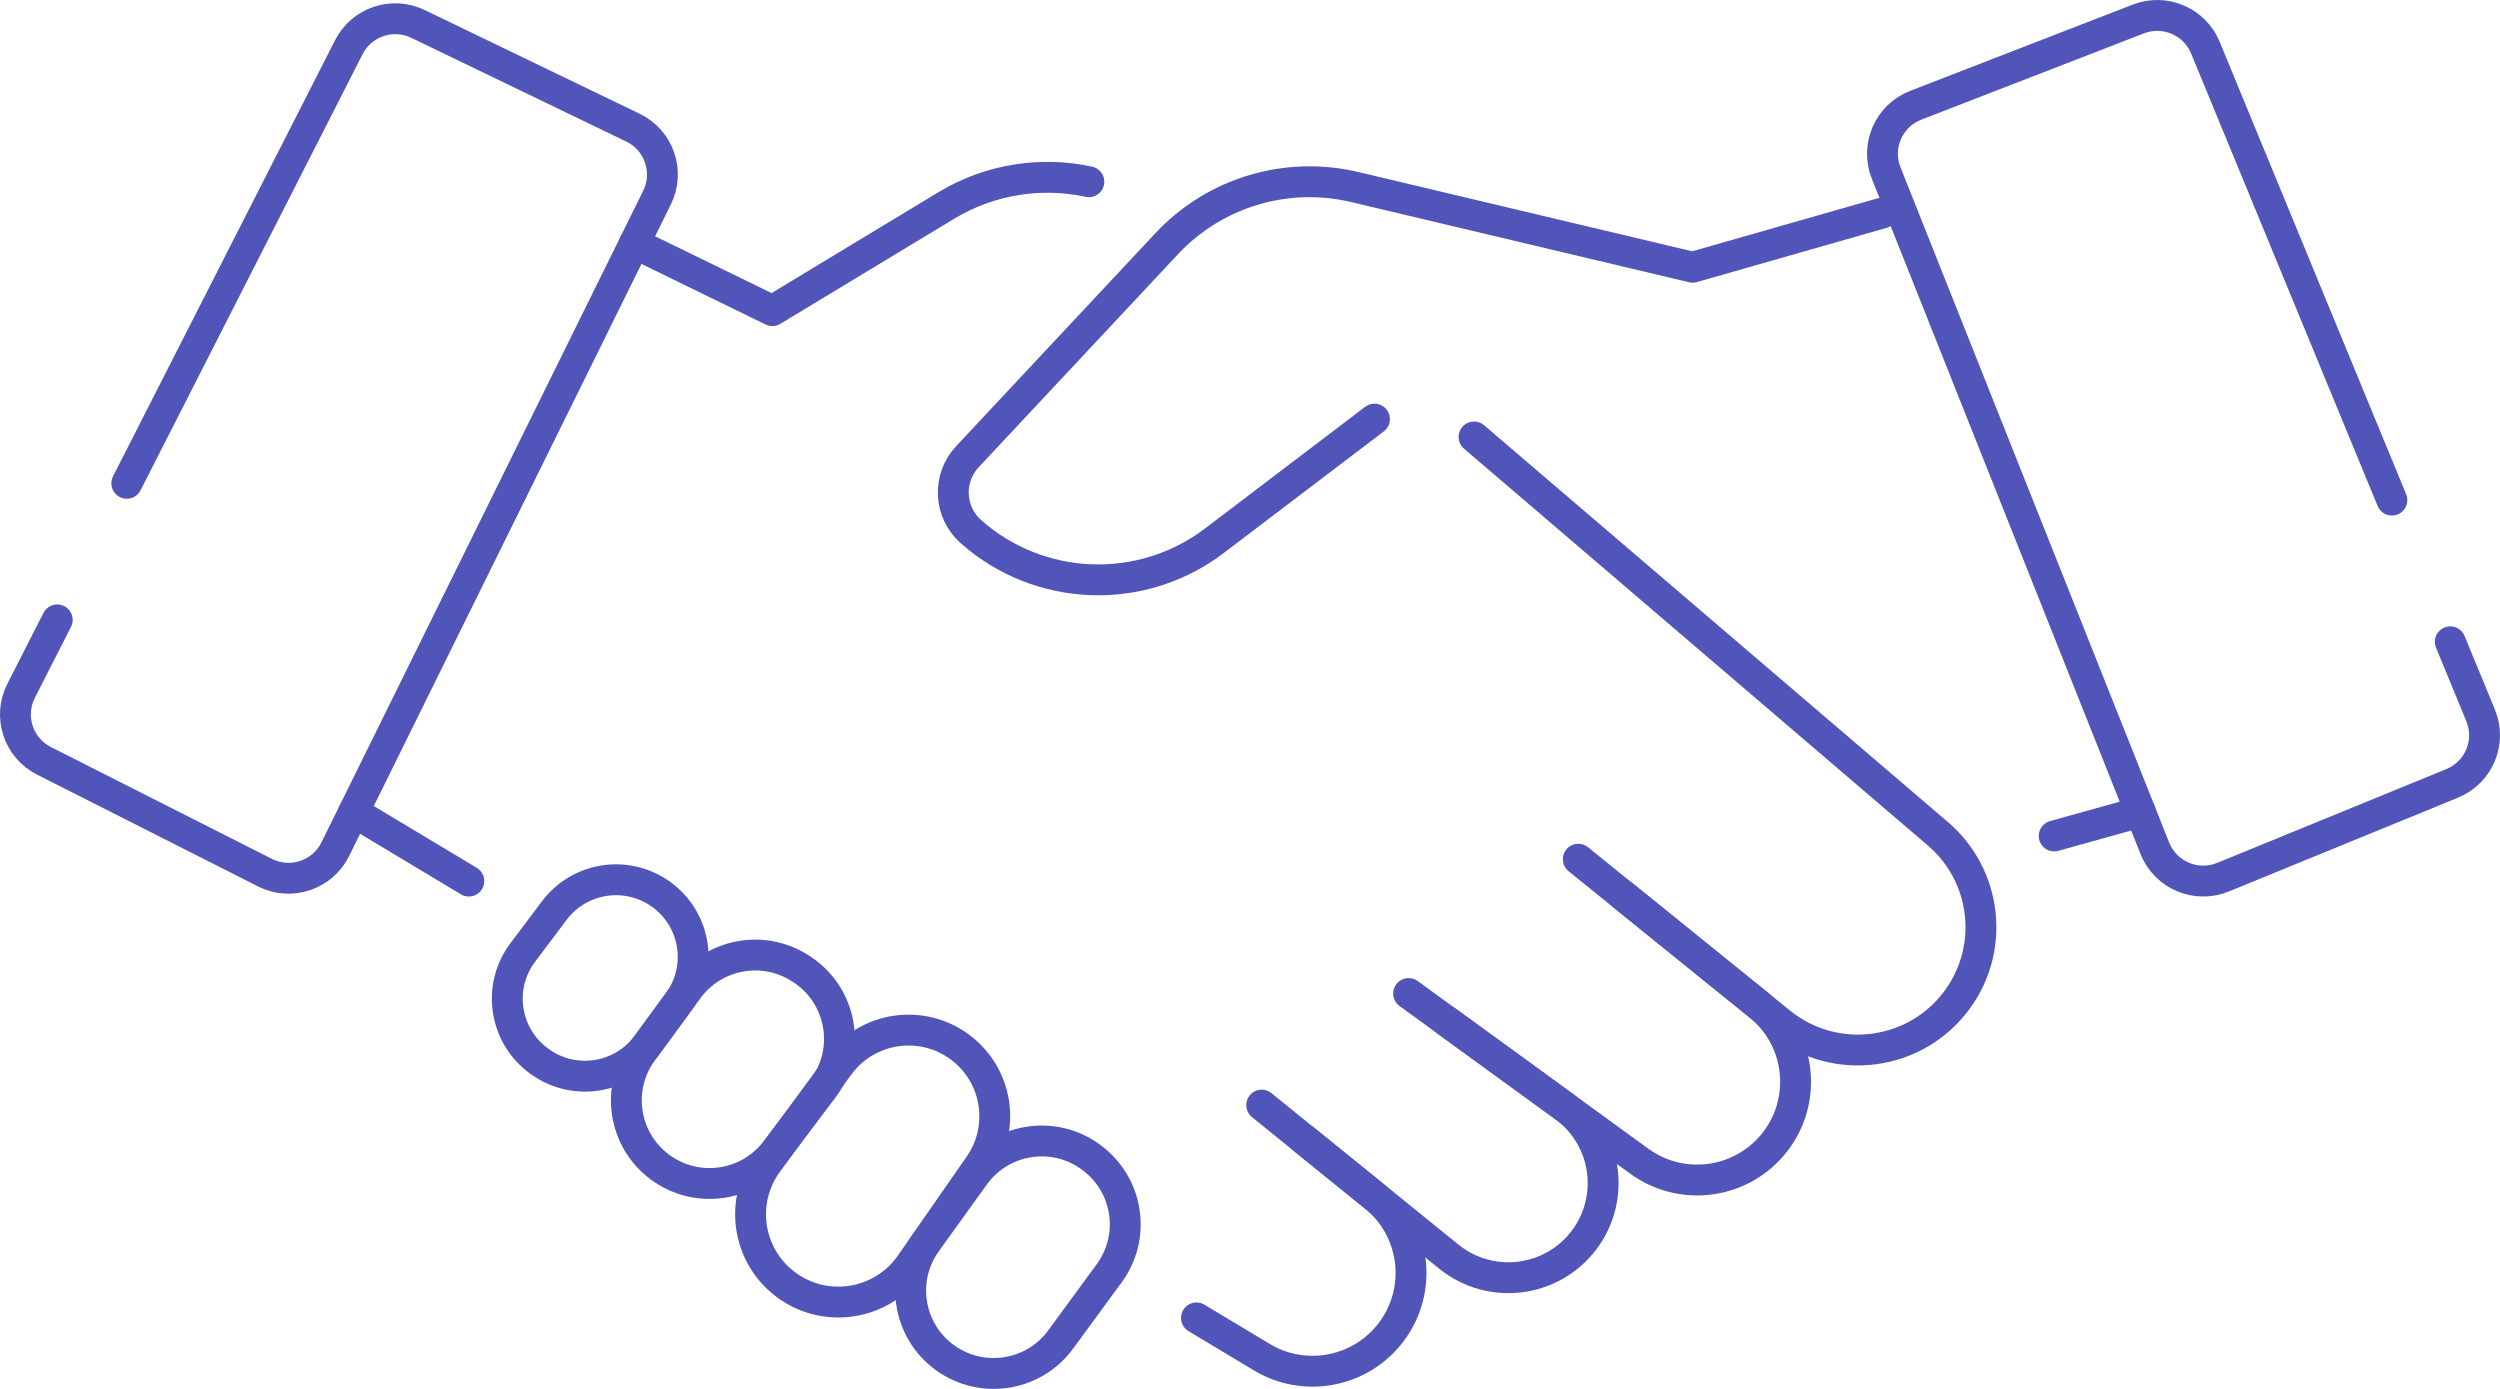 <svg width="162" height="90" viewBox="0 0 162 90" fill="none" xmlns="http://www.w3.org/2000/svg">
<path d="M3.709 40.168L1.367 44.767C0.521 46.429 1.186 48.461 2.852 49.304L17.17 56.547C18.846 57.395 20.894 56.713 21.725 55.03L42.576 12.801C43.406 11.121 42.706 9.088 41.017 8.273L27.083 1.55C25.428 0.751 23.437 1.421 22.604 3.058L8.215 31.319" stroke="#5155B9" stroke-width="2" stroke-linecap="round" stroke-linejoin="round"/>
<path d="M158.778 41.588L160.745 46.359C161.456 48.083 160.63 50.055 158.903 50.762L144.051 56.841C142.312 57.553 140.326 56.71 139.632 54.966L122.223 11.21C121.53 9.469 122.39 7.499 124.139 6.821L138.566 1.229C140.28 0.565 142.21 1.392 142.91 3.089L154.994 32.407" stroke="#5155B9" stroke-width="2" stroke-linecap="round" stroke-linejoin="round"/>
<path d="M41.111 15.768L50.048 20.129L61.311 13.32C64.141 11.609 67.455 11.106 70.558 11.777" stroke="#5155B9" stroke-width="2" stroke-linecap="round" stroke-linejoin="round"/>
<path d="M121.983 13.802L109.681 17.317L87.791 12.121C83.361 11.069 78.707 12.471 75.599 15.794L62.687 29.595C61.382 30.99 61.486 33.185 62.916 34.451V34.451C67.36 38.383 73.968 38.63 78.693 35.039L89.066 27.158" stroke="#5155B9" stroke-width="2" stroke-linecap="round" stroke-linejoin="round"/>
<path d="M95.518 28.315L125.579 54.033C128.707 56.709 129.279 61.325 126.898 64.682V64.682C124.236 68.434 118.953 69.162 115.374 66.268L102.273 55.677" stroke="#5155B9" stroke-width="2" stroke-linecap="round" stroke-linejoin="round"/>
<path d="M91.278 64.38L106.226 75.246C108.915 77.2 112.656 76.762 114.82 74.241V74.241C117.157 71.517 116.781 67.406 113.99 65.149L105.182 58.029" stroke="#5155B9" stroke-width="2" stroke-linecap="round" stroke-linejoin="round"/>
<path d="M81.758 71.611L93.877 81.425C96.565 83.602 100.523 83.132 102.624 80.385V80.385C104.715 77.65 104.144 73.732 101.357 71.707L93.661 66.112" stroke="#5155B9" stroke-width="2" stroke-linecap="round" stroke-linejoin="round"/>
<path d="M77.531 85.401L81.766 87.944C84.462 89.563 87.938 88.978 89.953 86.565V86.565C92.233 83.836 91.837 79.773 89.073 77.534L84.541 73.865" stroke="#5155B9" stroke-width="2" stroke-linecap="round" stroke-linejoin="round"/>
<path d="M22.918 52.614L30.381 57.094" stroke="#5155B9" stroke-width="2" stroke-linecap="round" stroke-linejoin="round"/>
<path d="M138.696 52.614L133.111 54.171" stroke="#5155B9" stroke-width="2" stroke-linecap="round" stroke-linejoin="round"/>
<path fill-rule="evenodd" clip-rule="evenodd" d="M70.937 75.173L70.903 75.146C68.502 73.189 64.947 73.659 63.138 76.171L60.024 80.493C58.222 82.995 58.894 86.495 61.494 88.155V88.155C63.886 89.681 67.054 89.088 68.73 86.801L71.877 82.506C73.567 80.201 73.153 76.979 70.937 75.173Z" stroke="#5155B9" stroke-width="2" stroke-linecap="round" stroke-linejoin="round"/>
<path fill-rule="evenodd" clip-rule="evenodd" d="M42.813 75.663V75.663C45.19 77.385 48.509 76.892 50.281 74.554L53.303 70.567C55.202 68.062 54.558 64.471 51.906 62.778L51.838 62.735C49.439 61.204 46.262 61.799 44.581 64.093L41.628 68.123C39.864 70.53 40.395 73.911 42.813 75.663Z" stroke="#5155B9" stroke-width="2" stroke-linecap="round" stroke-linejoin="round"/>
<path fill-rule="evenodd" clip-rule="evenodd" d="M34.988 68.796L35.023 68.821C37.252 70.394 40.332 69.891 41.944 67.692L43.952 64.952C45.673 62.603 45.026 59.289 42.548 57.757V57.757C40.348 56.397 37.473 56.938 35.919 59.003L33.876 61.719C32.182 63.969 32.686 67.172 34.988 68.796Z" stroke="#5155B9" stroke-width="2" stroke-linecap="round" stroke-linejoin="round"/>
<path fill-rule="evenodd" clip-rule="evenodd" d="M62.25 67.886V67.886C59.763 66.001 56.211 66.517 54.365 69.032L49.739 75.332C47.947 77.773 48.386 81.189 50.737 83.099V83.099C53.307 85.187 57.113 84.649 59.003 81.931L63.463 75.514C65.171 73.058 64.636 69.694 62.25 67.886Z" stroke="#5155B9" stroke-width="2" stroke-linecap="round" stroke-linejoin="round"/>
</svg>

